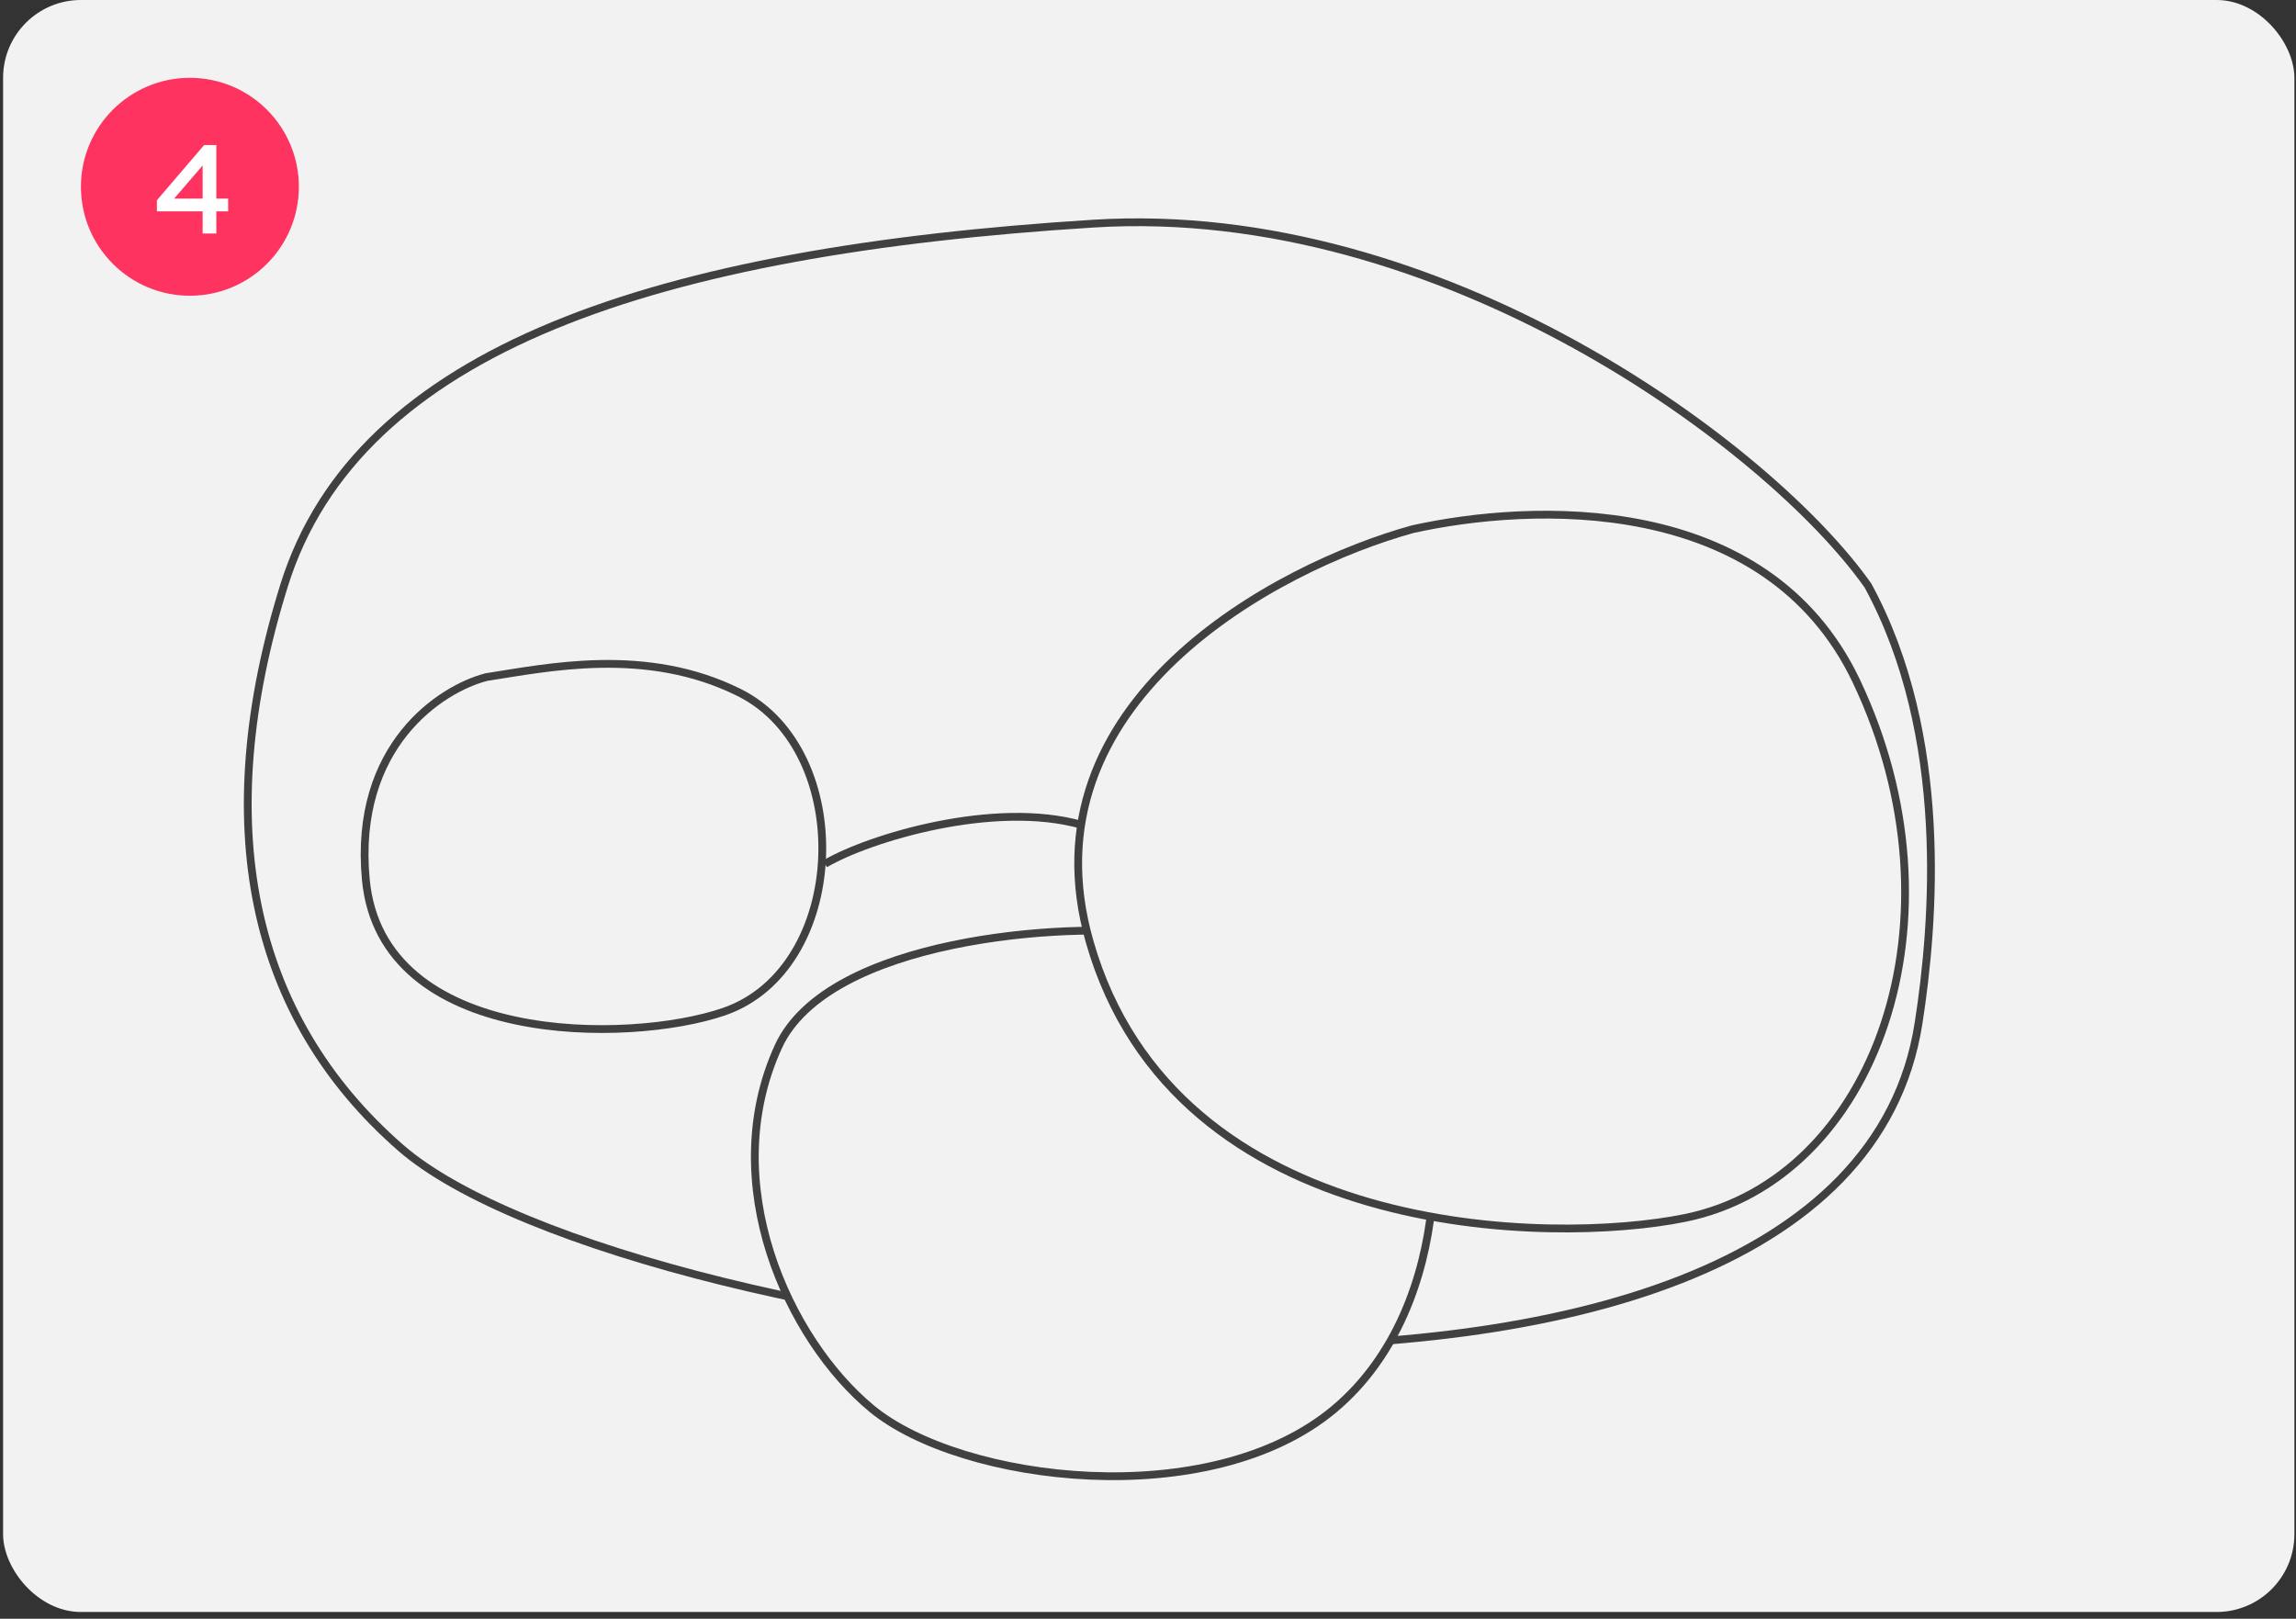 <svg width="295" height="208" viewBox="0 0 295 208" fill="none" xmlns="http://www.w3.org/2000/svg">
<rect x="0" y="0" width="295" height="208" fill="#333333" stroke="none"/>
<rect x="0.397" width="294.397" height="207.133" rx="10" fill="#F2F2F2"/>
<circle cx="24.398" cy="24" r="14" fill="#FF335F"/>
<path d="M26.034 30V27.152H20.162V25.728L26.226 18.64H27.794V25.52H29.314V27.152H27.794V30H26.034ZM22.37 25.52H26.034V21.264L22.37 25.52Z" fill="white"/>
<path d="M140.5 28.734C185.3 25.934 227.5 57.5 240 75.234C250.5 94.5 248.5 118.7 246.5 131.5C236.554 195.153 80.622 172.889 51.5 147.5C32 130.5 27 105.734 36.5 75.234C46 44.734 84.5 32.234 140.5 28.734Z" stroke="#404040"/>
<path d="M100.001 134.5C106.401 120.5 137.334 118.5 148.001 120C161.001 123.333 177.401 132.4 181.001 136C185.501 140.5 187.501 167.5 171.501 181C155.501 194.5 123.5 190.5 112 181C101.262 172.129 92.001 152 100.001 134.5Z" fill="#F2F2F2" stroke="#404040"/>
<path d="M140 121C131.2 90.2 164 72.833 181.5 68C196.5 64.667 226.9 63.1 238.5 87.5C253 118 241 151.5 216.5 156.5C199.459 159.978 151 159.5 140 121Z" fill="#F2F2F2" stroke="#404040"/>
<path d="M47 113C45.4 95.8 56.666 88.5 62.5 87C70.166 85.833 83 83 95 89C110 96.5 109 124.5 93 130C80.889 134.163 49 134.5 47 113Z" stroke="#404040"/>
<path d="M106 111C111.667 107.667 127.8 102.8 139 106" stroke="#404040"/>
</svg>
